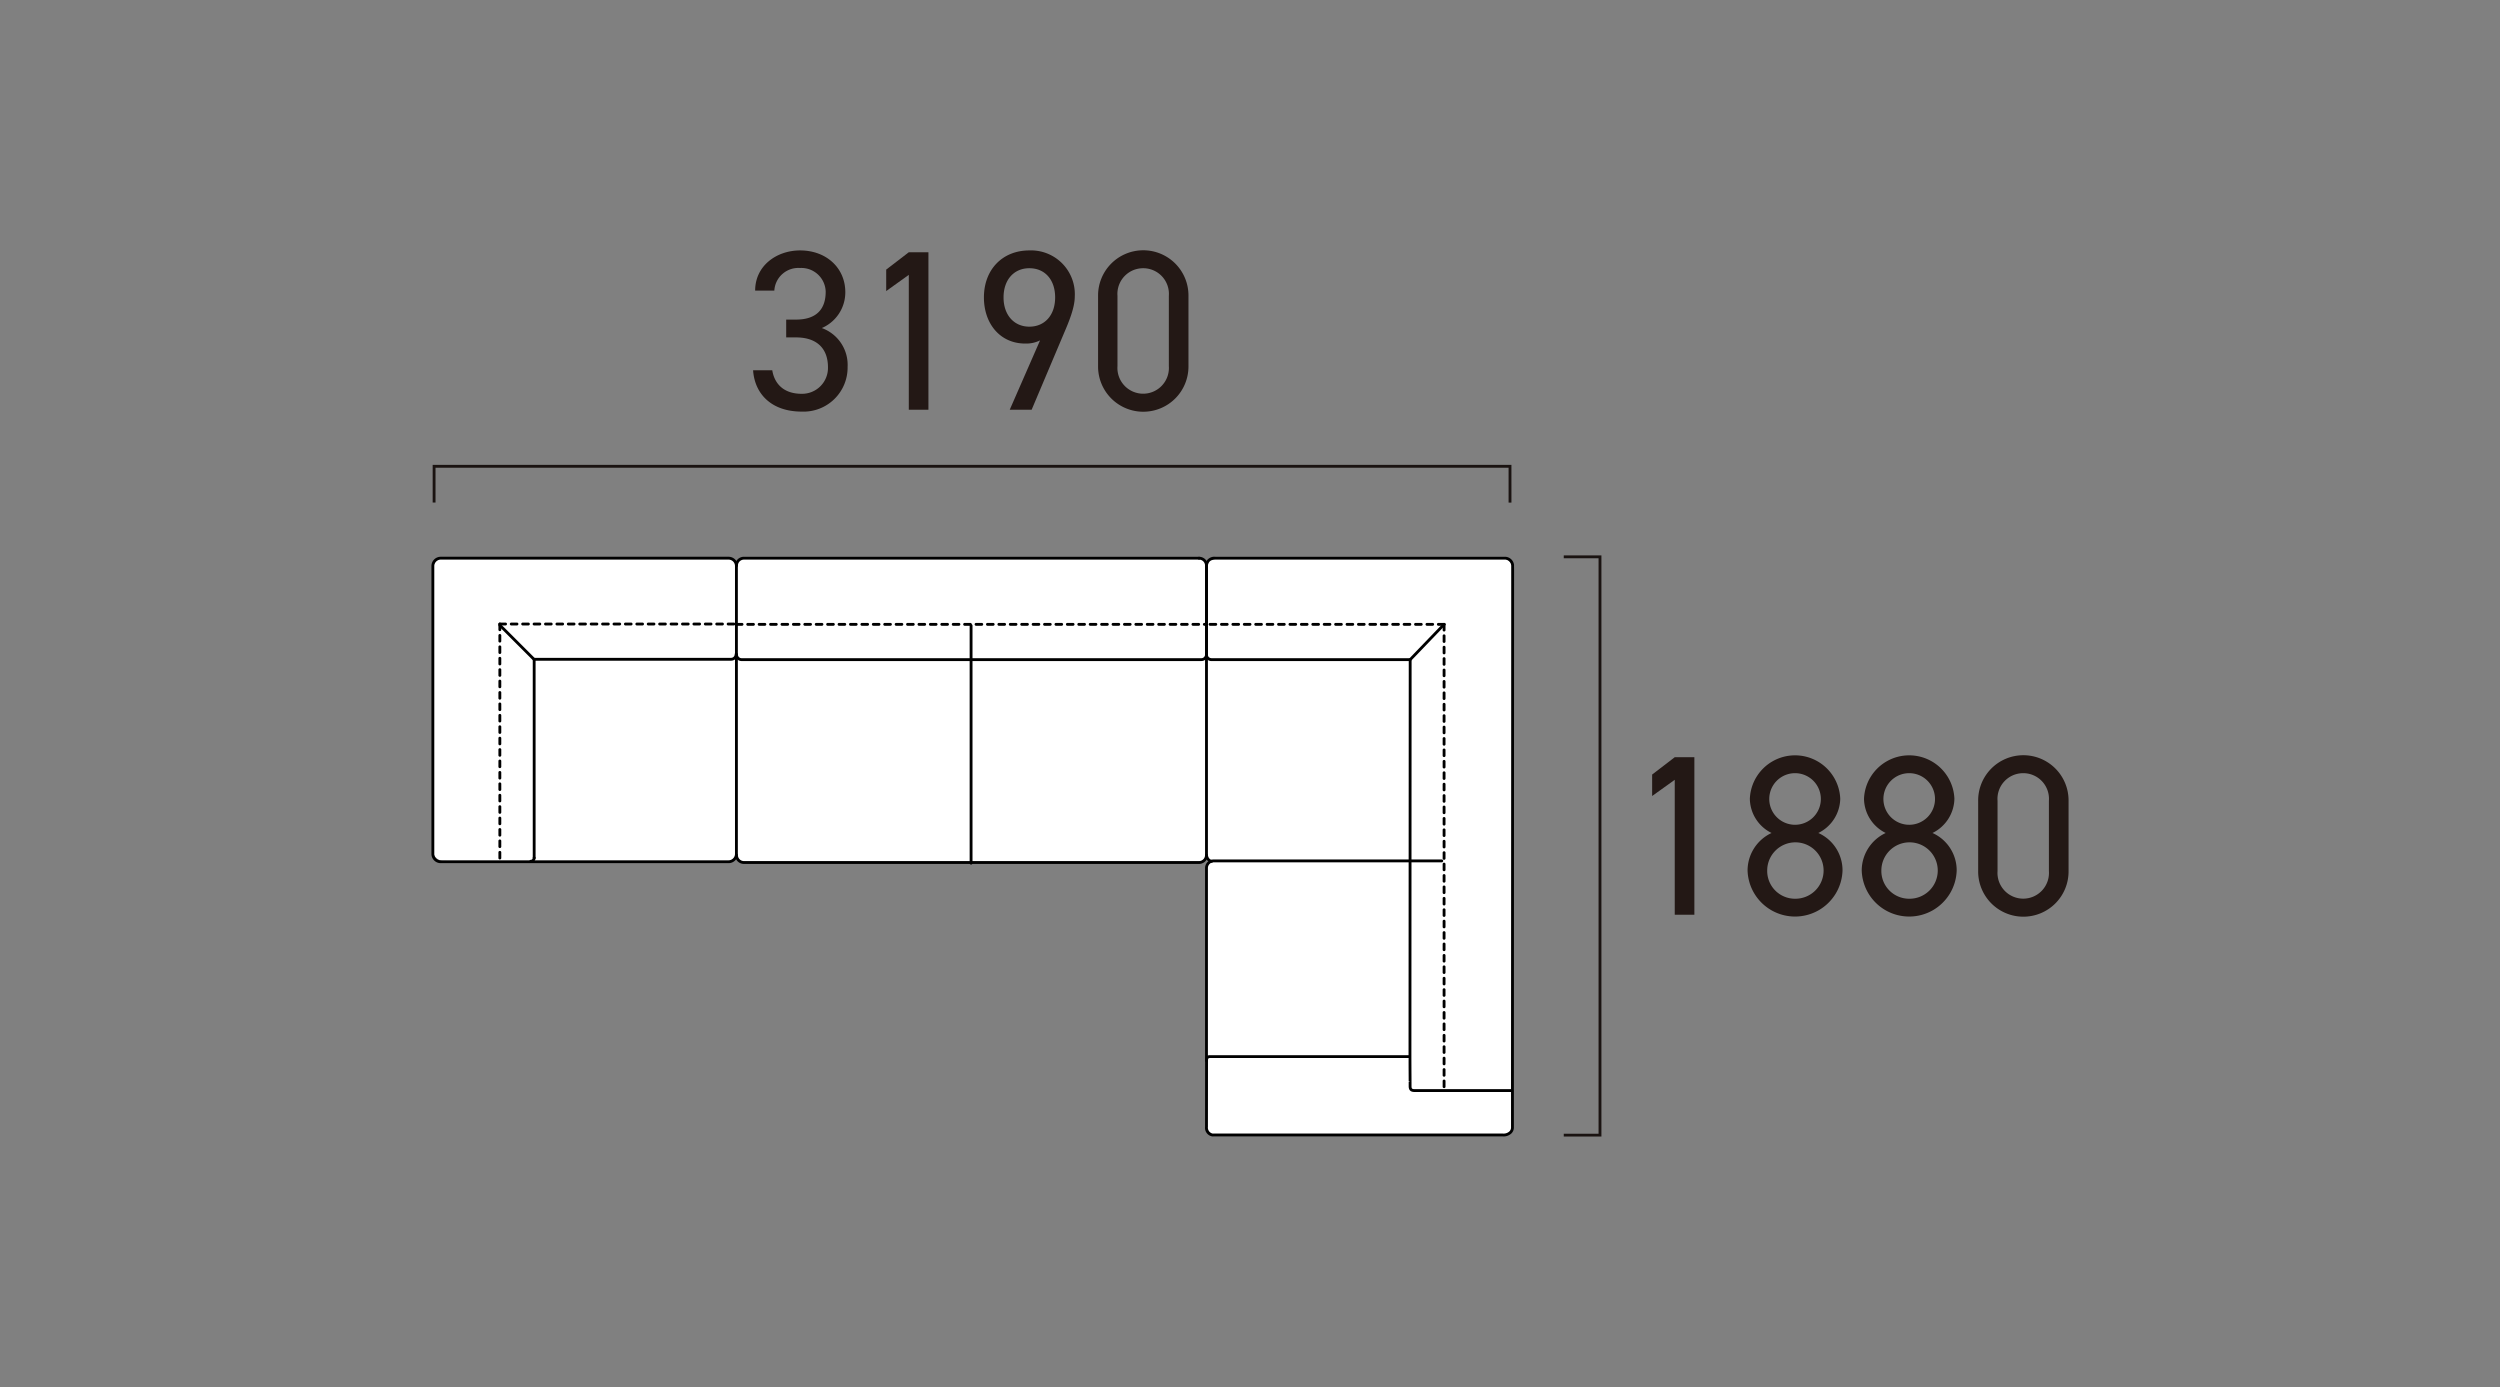 <svg xmlns="http://www.w3.org/2000/svg" xmlns:xlink="http://www.w3.org/1999/xlink" width="438" height="243" viewBox="0 0 438 243">
  <rect x="0" y="0" width="438" height="243" fill="#808080" stroke="none"/>
  <defs>
    <clipPath id="clip-path">
      <rect id="長方形_19295" data-name="長方形 19295" width="286.824" height="155.252" fill="none"/>
    </clipPath>
  </defs>
  <g id="グループ_14356" data-name="グループ 14356" transform="translate(-631 -1921)">
    <rect id="長方形_19260" data-name="長方形 19260" width="438" height="243" transform="translate(631 1921)" fill="none"/>
    <g id="グループ_14258" data-name="グループ 14258" transform="translate(706.588 1964.874)">
      <g id="グループ_14257" data-name="グループ 14257" clip-path="url(#clip-path)">
        <path id="パス_62433" data-name="パス 62433" d="M187.523,53.922H136.741l-.954.844-.847-.844H54.216l-.832.928-.706-.928H2.158A1.908,1.908,0,0,0,.25,55.83v49.217a1.908,1.908,0,0,0,1.908,1.908l50.1.106,1.122-.848,1.081,1.023,80.143-.007,1.179-.822.879.614-.879.937v45.274a1.77,1.77,0,0,0,1.77,1.77h50.1a1.769,1.769,0,0,0,1.769-1.77V55.83a1.908,1.908,0,0,0-1.908-1.908" fill="#fff"/>
        <path id="パス_62434" data-name="パス 62434" d="M221.266,116.383h-3.439V92.747l-3.96,2.84v-3.76l3.96-3.039h3.439Z" fill="#231815"/>
        <path id="パス_62435" data-name="パス 62435" d="M234.786,102.065a6.792,6.792,0,0,1-3.8-6,7.925,7.925,0,0,1,15.837,0,6.83,6.83,0,0,1-3.839,6,7.169,7.169,0,0,1,4.239,6.559,8.322,8.322,0,0,1-16.637,0,7.269,7.269,0,0,1,4.2-6.559m4.119,11.519a4.94,4.94,0,1,0-4.879-4.96,4.866,4.866,0,0,0,4.879,4.96m0-12.958a4.52,4.52,0,1,0-4.519-4.56,4.516,4.516,0,0,0,4.519,4.56" fill="#231815"/>
        <path id="パス_62436" data-name="パス 62436" d="M254.786,102.065a6.792,6.792,0,0,1-3.8-6,7.925,7.925,0,0,1,15.837,0,6.83,6.83,0,0,1-3.839,6,7.169,7.169,0,0,1,4.239,6.559,8.322,8.322,0,0,1-16.637,0,7.269,7.269,0,0,1,4.2-6.559m4.119,11.519a4.94,4.94,0,1,0-4.879-4.96,4.866,4.866,0,0,0,4.879,4.96m0-12.958a4.52,4.52,0,1,0-4.519-4.56,4.516,4.516,0,0,0,4.519,4.56" fill="#231815"/>
        <path id="パス_62437" data-name="パス 62437" d="M286.824,108.744a7.919,7.919,0,1,1-15.837-.04V96.467a7.919,7.919,0,1,1,15.837-.04ZM278.9,91.587a4.5,4.5,0,0,0-4.519,4.84v12.317a4.511,4.511,0,1,0,9,0V96.427a4.5,4.5,0,0,0-4.479-4.84" fill="#231815"/>
        <path id="パス_62438" data-name="パス 62438" d="M62.153,12.118h1.72c3.639,0,5.2-1.88,5.2-4.88a4.262,4.262,0,0,0-4.48-4.159,4.217,4.217,0,0,0-4.518,3.96H56.715C56.715,2.68,60.473,0,64.592,0c4.6,0,7.919,3.079,7.919,7.318A6.816,6.816,0,0,1,68.392,13.6a6.863,6.863,0,0,1,4.52,6.8,7.726,7.726,0,0,1-8.039,7.839c-5.28,0-8.239-3.08-8.519-7.239h3.36c.36,2.24,1.879,4.12,5.159,4.12a4.535,4.535,0,0,0,4.6-4.64c0-3.279-1.92-5.239-5.6-5.239h-1.72Z" fill="#231815"/>
        <path id="パス_62439" data-name="パス 62439" d="M87.073,27.915H83.634V4.279l-3.96,2.84V3.359L83.634.32h3.439Z" fill="#231815"/>
        <path id="パス_62440" data-name="パス 62440" d="M106.633,15.758a5.468,5.468,0,0,1-2.6.559c-4.4,0-7.238-3.479-7.238-8.079,0-4.879,3.239-8.238,7.958-8.238a7.675,7.675,0,0,1,7.959,8.079c0,1.919-1,4.358-1.88,6.4l-5.679,13.438h-3.839Zm-1.88-12.639c-2.68,0-4.519,2-4.519,5.119,0,3.08,1.839,5.119,4.519,5.119,2.72,0,4.52-2.039,4.52-5.119,0-3.119-1.8-5.119-4.52-5.119" fill="#231815"/>
        <path id="パス_62441" data-name="パス 62441" d="M132.632,20.276a7.919,7.919,0,1,1-15.837-.04V8a7.919,7.919,0,1,1,15.837-.04ZM124.713,3.119a4.5,4.5,0,0,0-4.519,4.84V20.276a4.511,4.511,0,1,0,9,0V7.959a4.5,4.5,0,0,0-4.479-4.84" fill="#231815"/>
        <path id="パス_62442" data-name="パス 62442" d="M204.981,155.252h-6.6v-.5h6.1V53.934h-6.1v-.5h6.6Z" fill="#1a1311"/>
        <path id="パス_62443" data-name="パス 62443" d="M52.059,107.352H1.623A1.625,1.625,0,0,1,0,105.729V55.293A1.625,1.625,0,0,1,1.623,53.67H52.059a1.626,1.626,0,0,1,1.623,1.623v50.436a1.626,1.626,0,0,1-1.623,1.623M1.623,54.17A1.125,1.125,0,0,0,.5,55.293v50.436a1.125,1.125,0,0,0,1.123,1.123H52.059a1.125,1.125,0,0,0,1.123-1.123V55.293a1.125,1.125,0,0,0-1.123-1.123Z"/>
        <path id="パス_62444" data-name="パス 62444" d="M18,106.679a.25.25,0,0,1-.25-.25v-34.8a.25.25,0,0,1,.25-.25H52.5a.636.636,0,0,0,.635-.635.25.25,0,0,1,.5,0A1.136,1.136,0,0,1,52.5,71.881H18.246v34.548a.25.25,0,0,1-.25.25"/>
        <path id="パス_62445" data-name="パス 62445" d="M17.406,107.269a.25.25,0,0,1,0-.5.34.34,0,0,0,.34-.34.25.25,0,0,1,.5,0,.841.841,0,0,1-.84.84"/>
        <path id="パス_62446" data-name="パス 62446" d="M52.985,65.705h-1a.25.25,0,0,1,0-.5h1a.25.25,0,0,1,0,.5m-2,0h-1a.25.25,0,0,1,0-.5h1a.25.25,0,0,1,0,.5m-2,0h-1a.25.25,0,0,1,0-.5h1a.25.25,0,0,1,0,.5m-2,0h-1a.25.25,0,0,1,0-.5h1a.25.25,0,0,1,0,.5m-2,0h-1a.25.25,0,0,1,0-.5h1a.25.25,0,0,1,0,.5m-2,0h-1a.25.25,0,0,1,0-.5h1a.25.25,0,0,1,0,.5m-2,0h-1a.25.25,0,0,1,0-.5h1a.25.25,0,0,1,0,.5m-2,0h-1a.25.25,0,0,1,0-.5h1a.25.25,0,0,1,0,.5m-2,0h-1a.25.25,0,0,1,0-.5h1a.25.25,0,0,1,0,.5m-2,0h-1a.25.25,0,0,1,0-.5h1a.25.25,0,0,1,0,.5m-2,0h-1a.25.25,0,0,1,0-.5h1a.25.25,0,0,1,0,.5m-2,0h-1a.25.25,0,0,1,0-.5h1a.25.25,0,1,1,0,.5m-2,0h-1a.25.25,0,0,1,0-.5h1a.25.25,0,1,1,0,.5m-2,0h-1a.25.25,0,0,1,0-.5h1a.25.25,0,1,1,0,.5m-2,0h-1a.25.25,0,0,1,0-.5h1a.25.25,0,1,1,0,.5m-2,0h-1a.25.25,0,0,1,0-.5h1a.25.25,0,1,1,0,.5m-2,0h-1a.25.25,0,0,1,0-.5h1a.25.25,0,1,1,0,.5m-2,0h-1a.25.25,0,0,1,0-.5h1a.25.25,0,1,1,0,.5m-2,0h-1a.25.25,0,1,1,0-.5h1a.25.25,0,1,1,0,.5m-2,0h-1a.25.25,0,1,1,0-.5h1a.25.25,0,0,1,0,.5m-2,0h-1a.25.25,0,1,1,0-.5h1a.25.25,0,0,1,0,.5"/>
        <path id="パス_62447" data-name="パス 62447" d="M11.985,106.705a.25.25,0,0,1-.25-.25v-1a.25.25,0,0,1,.5,0v1a.25.25,0,0,1-.25.25m0-2a.25.25,0,0,1-.25-.25v-1a.25.25,0,0,1,.5,0v1a.25.25,0,0,1-.25.25m0-2a.25.25,0,0,1-.25-.25v-1a.25.25,0,0,1,.5,0v1a.25.25,0,0,1-.25.25m0-2a.25.25,0,0,1-.25-.25v-1a.25.25,0,0,1,.5,0v1a.25.25,0,0,1-.25.25m0-2a.25.25,0,0,1-.25-.25v-1a.25.25,0,0,1,.5,0v1a.25.25,0,0,1-.25.25m0-2a.25.25,0,0,1-.25-.25v-1a.25.25,0,0,1,.5,0v1a.25.25,0,0,1-.25.25m0-2a.25.25,0,0,1-.25-.25v-1a.25.25,0,0,1,.5,0v1a.25.25,0,0,1-.25.25m0-2a.25.25,0,0,1-.25-.25v-1a.25.25,0,0,1,.5,0v1a.25.25,0,0,1-.25.25m0-2a.25.25,0,0,1-.25-.25v-1a.25.25,0,0,1,.5,0v1a.25.25,0,0,1-.25.25m0-2a.25.25,0,0,1-.25-.25v-1a.25.25,0,0,1,.5,0v1a.25.25,0,0,1-.25.25m0-2a.25.25,0,0,1-.25-.25v-1a.25.25,0,0,1,.5,0v1a.25.25,0,0,1-.25.25m0-2a.25.25,0,0,1-.25-.25v-1a.25.25,0,0,1,.5,0v1a.25.25,0,0,1-.25.25m0-2a.25.25,0,0,1-.25-.25v-1a.25.25,0,0,1,.5,0v1a.25.25,0,0,1-.25.25m0-2a.25.25,0,0,1-.25-.25v-1a.25.25,0,0,1,.5,0v1a.25.25,0,0,1-.25.25m0-2a.25.25,0,0,1-.25-.25v-1a.25.25,0,0,1,.5,0v1a.25.25,0,0,1-.25.25m0-2a.25.25,0,0,1-.25-.25v-1a.25.25,0,0,1,.5,0v1a.25.25,0,0,1-.25.25m0-2a.25.25,0,0,1-.25-.25v-1a.25.25,0,0,1,.5,0v1a.25.25,0,0,1-.25.25m0-2a.25.25,0,0,1-.25-.25v-1a.25.25,0,0,1,.5,0v1a.25.25,0,0,1-.25.25m0-2a.25.25,0,0,1-.25-.25v-1a.25.25,0,0,1,.5,0v1a.25.25,0,0,1-.25.25m0-2a.25.25,0,0,1-.25-.25v-1a.25.25,0,0,1,.5,0v1a.25.25,0,0,1-.25.25m0-2a.25.25,0,0,1-.25-.25v-1a.25.25,0,0,1,.5,0v1a.25.25,0,0,1-.25.25"/>
        <path id="パス_62448" data-name="パス 62448" d="M17.978,71.9a.246.246,0,0,1-.177-.072l-5.992-5.992a.25.25,0,0,1,.354-.354l5.991,5.992a.252.252,0,0,1,0,.354.246.246,0,0,1-.176.072"/>
        <path id="パス_62449" data-name="パス 62449" d="M135.787,65.761h-.371a.25.25,0,0,1,0-.5h.371a.25.25,0,0,1,0,.5m-1.371,0h-1a.25.25,0,0,1,0-.5h1a.25.25,0,0,1,0,.5m-2,0h-1a.25.25,0,0,1,0-.5h1a.25.25,0,0,1,0,.5m-2,0h-1a.25.25,0,0,1,0-.5h1a.25.25,0,0,1,0,.5m-2,0h-1a.25.25,0,1,1,0-.5h1a.25.25,0,0,1,0,.5m-2,0h-1a.25.25,0,1,1,0-.5h1a.25.25,0,0,1,0,.5m-2,0h-1a.25.25,0,1,1,0-.5h1a.25.25,0,0,1,0,.5m-2,0h-1a.25.25,0,1,1,0-.5h1a.25.25,0,0,1,0,.5m-2,0h-1a.25.25,0,1,1,0-.5h1a.25.25,0,0,1,0,.5m-2,0h-1a.25.25,0,1,1,0-.5h1a.25.25,0,0,1,0,.5m-2,0h-1a.25.25,0,1,1,0-.5h1a.25.25,0,0,1,0,.5m-2,0h-1a.25.25,0,1,1,0-.5h1a.25.25,0,0,1,0,.5m-2,0h-1a.25.25,0,1,1,0-.5h1a.25.25,0,0,1,0,.5m-2,0h-1a.25.25,0,1,1,0-.5h1a.25.25,0,0,1,0,.5m-2,0h-1a.25.25,0,1,1,0-.5h1a.25.25,0,0,1,0,.5m-2,0h-1a.25.25,0,1,1,0-.5h1a.25.25,0,0,1,0,.5m-2,0h-1a.25.25,0,1,1,0-.5h1a.25.25,0,0,1,0,.5m-2,0h-1a.25.25,0,1,1,0-.5h1a.25.25,0,0,1,0,.5m-2,0h-1a.25.25,0,0,1,0-.5h1a.25.25,0,0,1,0,.5m-2,0h-1a.25.25,0,0,1,0-.5h1a.25.25,0,0,1,0,.5m-2,0h-1a.25.25,0,0,1,0-.5h1a.25.25,0,0,1,0,.5m-2,0h-1a.25.25,0,0,1,0-.5h1a.25.25,0,0,1,0,.5m-2,0h-1a.25.25,0,0,1,0-.5h1a.25.25,0,0,1,0,.5m-2,0h-1a.25.25,0,0,1,0-.5h1a.25.25,0,0,1,0,.5m-2,0h-1a.25.25,0,0,1,0-.5h1a.25.25,0,0,1,0,.5m-2,0h-1a.25.25,0,0,1,0-.5h1a.25.25,0,0,1,0,.5m-2,0h-1a.25.25,0,0,1,0-.5h1a.25.25,0,0,1,0,.5m-2,0h-1a.25.25,0,0,1,0-.5h1a.25.25,0,0,1,0,.5m-2,0h-1a.25.25,0,0,1,0-.5h1a.25.25,0,0,1,0,.5m-2,0h-1a.25.25,0,0,1,0-.5h1a.25.25,0,0,1,0,.5m-2,0h-1a.25.25,0,0,1,0-.5h1a.25.25,0,0,1,0,.5m-2,0h-1a.25.25,0,0,1,0-.5h1a.25.25,0,0,1,0,.5m-2,0h-1a.25.25,0,0,1,0-.5h1a.25.25,0,0,1,0,.5m-2,0h-1a.25.25,0,0,1,0-.5h1a.25.25,0,0,1,0,.5m-2,0h-1a.25.25,0,0,1,0-.5h1a.25.25,0,0,1,0,.5m-2,0h-1a.25.25,0,0,1,0-.5h1a.25.25,0,0,1,0,.5m-2,0h-1a.25.25,0,0,1,0-.5h1a.25.25,0,0,1,0,.5m-2,0h-1a.25.25,0,0,1,0-.5h1a.25.25,0,0,1,0,.5m-2,0h-1a.25.25,0,0,1,0-.5h1a.25.25,0,0,1,0,.5m-2,0h-1a.25.25,0,0,1,0-.5h1a.25.25,0,0,1,0,.5m-2,0h-1a.25.25,0,0,1,0-.5h1a.25.25,0,0,1,0,.5m-2,0h-1a.25.25,0,0,1,0-.5h1a.25.25,0,0,1,0,.5"/>
        <path id="パス_62450" data-name="パス 62450" d="M53.445,55.474a.25.25,0,0,1-.25-.25,1.548,1.548,0,0,1,1.552-1.552h79.738a.25.25,0,0,1,0,.5H54.747a1.052,1.052,0,0,0-1.052,1.052.25.25,0,0,1-.25.25"/>
        <path id="パス_62451" data-name="パス 62451" d="M134.485,107.486H54.747a1.538,1.538,0,0,1-.777-.207,1.562,1.562,0,0,1-.568-.568,1.53,1.53,0,0,1-.207-.777.25.25,0,0,1,.5,0,1.05,1.05,0,0,0,1.052,1.052h79.738a1.054,1.054,0,0,0,.91-.525,1.039,1.039,0,0,0,.142-.527V55.223a1.051,1.051,0,0,0-1.052-1.051.25.25,0,0,1,0-.5,1.552,1.552,0,0,1,1.344.775,1.551,1.551,0,0,1,.208.776v50.711a1.547,1.547,0,0,1-.777,1.344,1.516,1.516,0,0,1-.775.208"/>
        <path id="パス_62452" data-name="パス 62452" d="M134.9,71.943H54.334A1.14,1.14,0,0,1,53.195,70.8a.25.25,0,0,1,.5,0,.639.639,0,0,0,.639.639H134.9a.639.639,0,0,0,.639-.639.25.25,0,0,1,.5,0,1.14,1.14,0,0,1-1.139,1.139"/>
        <path id="パス_62453" data-name="パス 62453" d="M94.544,107.6a.25.25,0,0,1-.25-.25V65.721a.25.25,0,0,1,.5,0V107.35a.25.25,0,0,1-.25.25"/>
        <path id="パス_62454" data-name="パス 62454" d="M135.787,142.189a.25.25,0,0,1-.25-.25V108.182a1.509,1.509,0,0,1,1.55-1.478h39.922a.25.25,0,0,1,0,.5H137.087a1,1,0,0,0-1.05.978v33.757a.25.25,0,0,1-.25.25"/>
        <path id="パス_62455" data-name="パス 62455" d="M177.415,146.767a.25.25,0,0,1-.25-.25v-1a.25.25,0,0,1,.5,0v1a.25.25,0,0,1-.25.25m0-2a.25.25,0,0,1-.25-.25v-1a.25.25,0,0,1,.5,0v1a.25.25,0,0,1-.25.25m0-2a.25.25,0,0,1-.25-.25v-1a.25.25,0,0,1,.5,0v1a.25.25,0,0,1-.25.25m0-2a.25.25,0,0,1-.25-.25v-1a.25.25,0,0,1,.5,0v1a.25.25,0,0,1-.25.25m0-2a.25.25,0,0,1-.25-.25v-1a.25.25,0,0,1,.5,0v1a.25.25,0,0,1-.25.25m0-2a.25.25,0,0,1-.25-.25v-1a.25.25,0,0,1,.5,0v1a.25.25,0,0,1-.25.25m0-2a.25.25,0,0,1-.25-.25v-1a.25.25,0,0,1,.5,0v1a.25.25,0,0,1-.25.25m0-2a.25.25,0,0,1-.25-.25v-1a.25.25,0,0,1,.5,0v1a.25.25,0,0,1-.25.25m0-2a.25.25,0,0,1-.25-.25v-1a.25.25,0,0,1,.5,0v1a.25.25,0,0,1-.25.25m0-2a.25.25,0,0,1-.25-.25v-1a.25.25,0,0,1,.5,0v1a.25.25,0,0,1-.25.25m0-2a.25.25,0,0,1-.25-.25v-1a.25.25,0,0,1,.5,0v1a.25.25,0,0,1-.25.25m0-2a.25.25,0,0,1-.25-.25v-1a.25.25,0,0,1,.5,0v1a.25.25,0,0,1-.25.25m0-2a.25.25,0,0,1-.25-.25v-1a.25.25,0,0,1,.5,0v1a.25.25,0,0,1-.25.25m0-2a.25.25,0,0,1-.25-.25v-1a.25.25,0,0,1,.5,0v1a.25.25,0,0,1-.25.25m0-2a.25.25,0,0,1-.25-.25v-1a.25.25,0,0,1,.5,0v1a.25.25,0,0,1-.25.25m0-2a.25.25,0,0,1-.25-.25v-1a.25.25,0,0,1,.5,0v1a.25.25,0,0,1-.25.25m0-2a.25.25,0,0,1-.25-.25v-1a.25.25,0,0,1,.5,0v1a.25.25,0,0,1-.25.25m0-2a.25.25,0,0,1-.25-.25v-1a.25.25,0,0,1,.5,0v1a.25.25,0,0,1-.25.25m0-2a.25.25,0,0,1-.25-.25v-1a.25.25,0,0,1,.5,0v1a.25.25,0,0,1-.25.25m0-2a.25.25,0,0,1-.25-.25v-1a.25.25,0,0,1,.5,0v1a.25.25,0,0,1-.25.25m0-2a.25.25,0,0,1-.25-.25v-1a.25.25,0,0,1,.5,0v1a.25.25,0,0,1-.25.25m0-2a.25.25,0,0,1-.25-.25v-1a.25.25,0,0,1,.5,0v1a.25.25,0,0,1-.25.25m0-2a.25.25,0,0,1-.25-.25v-1a.25.25,0,0,1,.5,0v1a.25.25,0,0,1-.25.25m0-2a.25.25,0,0,1-.25-.25v-1a.25.25,0,0,1,.5,0v1a.25.25,0,0,1-.25.25m0-2a.25.25,0,0,1-.25-.25v-1a.25.25,0,0,1,.5,0v1a.25.25,0,0,1-.25.25m0-2a.25.25,0,0,1-.25-.25v-1a.25.25,0,0,1,.5,0v1a.25.25,0,0,1-.25.25m0-2a.25.25,0,0,1-.25-.25v-1a.25.25,0,0,1,.5,0v1a.25.25,0,0,1-.25.25m0-2a.25.25,0,0,1-.25-.25v-1a.25.25,0,0,1,.5,0v1a.25.25,0,0,1-.25.25m0-2a.25.25,0,0,1-.25-.25v-1a.25.25,0,0,1,.5,0v1a.25.25,0,0,1-.25.25m0-2a.25.25,0,0,1-.25-.25v-1a.25.25,0,0,1,.5,0v1a.25.25,0,0,1-.25.25m0-2a.25.25,0,0,1-.25-.25v-1a.25.25,0,0,1,.5,0v1a.25.25,0,0,1-.25.25m0-2a.25.25,0,0,1-.25-.25v-1a.25.25,0,0,1,.5,0v1a.25.25,0,0,1-.25.25m0-2a.25.25,0,0,1-.25-.25v-1a.25.25,0,0,1,.5,0v1a.25.25,0,0,1-.25.25m0-2a.25.25,0,0,1-.25-.25v-1a.25.25,0,0,1,.5,0v1a.25.25,0,0,1-.25.25m0-2a.25.25,0,0,1-.25-.25v-1a.25.25,0,0,1,.5,0v1a.25.25,0,0,1-.25.25m0-2a.25.25,0,0,1-.25-.25v-1a.25.25,0,0,1,.5,0v1a.25.25,0,0,1-.25.25m0-2a.25.25,0,0,1-.25-.25v-1a.25.25,0,0,1,.5,0v1a.25.25,0,0,1-.25.25m0-2a.25.25,0,0,1-.25-.25v-1a.25.25,0,0,1,.5,0v1a.25.25,0,0,1-.25.25m0-2a.25.25,0,0,1-.25-.25v-1a.25.25,0,0,1,.5,0v1a.25.25,0,0,1-.25.25m0-2a.25.25,0,0,1-.25-.25v-1a.25.25,0,0,1,.5,0v1a.25.25,0,0,1-.25.25m0-2a.25.25,0,0,1-.25-.25v-1a.25.25,0,0,1,.5,0v1a.25.25,0,0,1-.25.25"/>
        <path id="パス_62456" data-name="パス 62456" d="M177.415,65.761h-1a.25.25,0,0,1,0-.5h1a.25.25,0,0,1,0,.5m-2,0h-1a.25.25,0,0,1,0-.5h1a.25.25,0,0,1,0,.5m-2,0h-1a.25.25,0,0,1,0-.5h1a.25.25,0,0,1,0,.5m-2,0h-1a.25.25,0,0,1,0-.5h1a.25.25,0,0,1,0,.5m-2,0h-1a.25.25,0,0,1,0-.5h1a.25.25,0,0,1,0,.5m-2,0h-1a.25.25,0,0,1,0-.5h1a.25.25,0,0,1,0,.5m-2,0h-1a.25.25,0,0,1,0-.5h1a.25.25,0,0,1,0,.5m-2,0h-1a.25.25,0,0,1,0-.5h1a.25.25,0,0,1,0,.5m-2,0h-1a.25.25,0,0,1,0-.5h1a.25.25,0,0,1,0,.5m-2,0h-1a.25.25,0,0,1,0-.5h1a.25.25,0,0,1,0,.5m-2,0h-1a.25.25,0,0,1,0-.5h1a.25.25,0,0,1,0,.5m-2,0h-1a.25.25,0,0,1,0-.5h1a.25.25,0,0,1,0,.5m-2,0h-1a.25.25,0,0,1,0-.5h1a.25.25,0,0,1,0,.5m-2,0h-1a.25.25,0,0,1,0-.5h1a.25.25,0,0,1,0,.5m-2,0h-1a.25.25,0,0,1,0-.5h1a.25.25,0,0,1,0,.5m-2,0h-1a.25.25,0,0,1,0-.5h1a.25.25,0,0,1,0,.5m-2,0h-1a.25.25,0,0,1,0-.5h1a.25.25,0,0,1,0,.5m-2,0h-1a.25.25,0,0,1,0-.5h1a.25.25,0,0,1,0,.5m-2,0h-1a.25.25,0,0,1,0-.5h1a.25.25,0,0,1,0,.5m-2,0h-1a.25.25,0,0,1,0-.5h1a.25.25,0,0,1,0,.5m-2,0h-1a.25.25,0,0,1,0-.5h1a.25.25,0,0,1,0,.5"/>
        <path id="パス_62457" data-name="パス 62457" d="M171.476,71.943a.25.25,0,0,1-.181-.423l5.94-6.177a.251.251,0,0,1,.353-.007.249.249,0,0,1,.008.353l-5.939,6.177a.25.25,0,0,1-.181.077"/>
        <path id="パス_62458" data-name="パス 62458" d="M136.958,155.233a1.378,1.378,0,0,1-.244-.023,1.517,1.517,0,0,1-1.177-1.633l.01-11.715a.945.945,0,0,1,.084-.412,1.152,1.152,0,0,1,.241-.323.285.285,0,0,1,.075-.049,1.143,1.143,0,0,1,.395-.083h34.847l.036-69.051H136.757a1.118,1.118,0,0,1-1.22-1.139V55.192a.968.968,0,0,1,.021-.192,1.635,1.635,0,0,1,1.779-1.328h50.79a1.614,1.614,0,0,1,1.551,1.52l-.02,0c.021.186.022.52.022,1.119l-.038,97.347a1.428,1.428,0,0,1-.438,1.051,1.966,1.966,0,0,1-1.465.519h-50.7q-.037,0-.078,0m-.777-13.708a.62.62,0,0,0-.1.142.442.442,0,0,0-.034.188l-.01,11.722a1.06,1.06,0,0,0,.765,1.141.889.889,0,0,0,.218.013h50.726a1.491,1.491,0,0,0,1.109-.377.93.93,0,0,0,.287-.693c0-.146,0-2.428,0-6.21h-16.87c-.708,0-1.025-.281-1.062-.932,0-.014,0-.676,0-.863l.25-.1h-.25c-.016-2.491-.022-3.574-.01-4.059H136.348a.619.619,0,0,0-.167.03m35.518,4.028a.437.437,0,0,1,.011.1c0,.178,0,.8,0,.843.018.332.069.451.563.453h16.869c.012-22.07.044-90.983.033-91.731a1.113,1.113,0,0,0-1.062-1.047H137.348c-.7.034-1.105.192-1.305.955l-.007.081v15.6c0,.406.263.639.72.639h34.718a.249.249,0,0,1,.25.25l-.036,69.551h0c0,.127.006,1.763.022,4.29Z"/>
        <path id="パス_62459" data-name="パス 62459" d="M136.666,107.272l-.046,0a1.437,1.437,0,0,1-1.082-1.313.251.251,0,0,1,.228-.27.255.255,0,0,1,.27.228c0,.03.075.751.676.863a.25.25,0,0,1-.046.5"/>
        <path id="パス_62460" data-name="パス 62460" d="M189.216,44.176h-.5v-6.1H.715v6.1h-.5v-6.6h189Z" fill="#1a1311"/>
      </g>
    </g>
  </g>
</svg>
